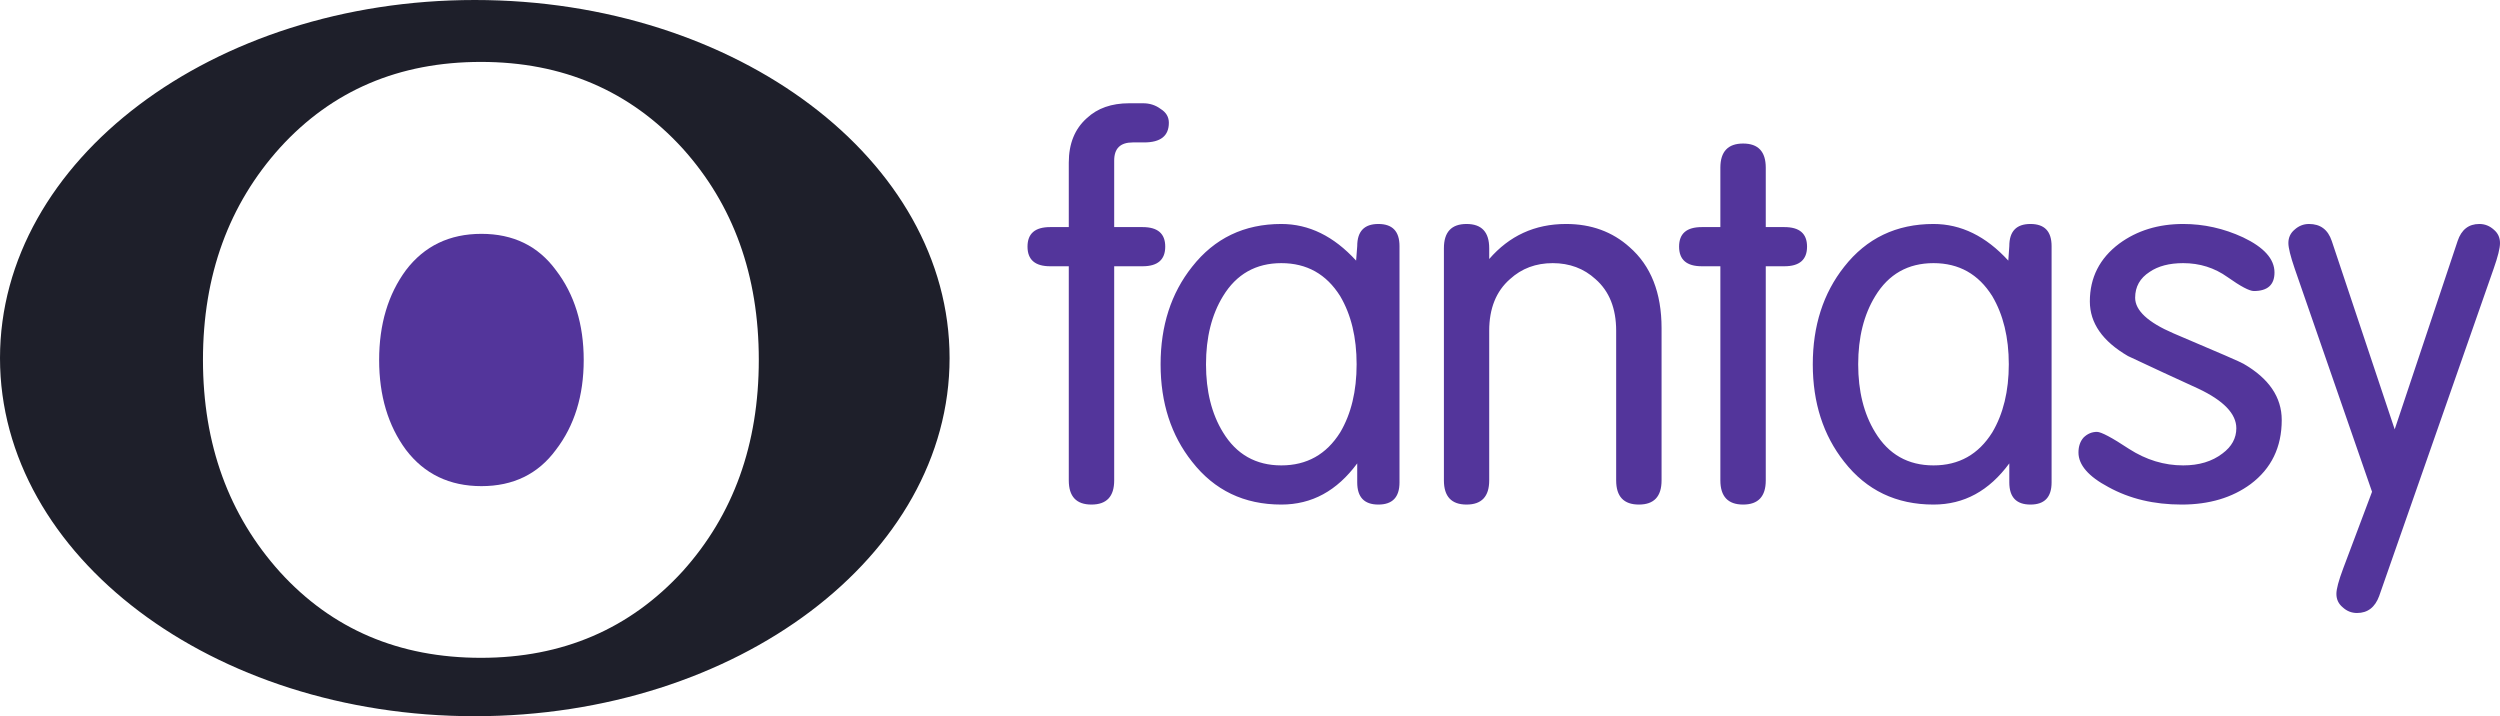 <?xml version="1.0" encoding="UTF-8" standalone="no"?>
<!-- Created with Inkscape (http://www.inkscape.org/) -->
<svg
   xmlns:dc="http://purl.org/dc/elements/1.1/"
   xmlns:cc="http://web.resource.org/cc/"
   xmlns:rdf="http://www.w3.org/1999/02/22-rdf-syntax-ns#"
   xmlns:svg="http://www.w3.org/2000/svg"
   xmlns="http://www.w3.org/2000/svg"
   xmlns:sodipodi="http://sodipodi.sourceforge.net/DTD/sodipodi-0.dtd"
   xmlns:inkscape="http://www.inkscape.org/namespaces/inkscape"
   width="555"
   height="159"
   id="svg2"
   sodipodi:version="0.32"
   inkscape:version="0.45.1"
   version="1.0"
   inkscape:output_extension="org.inkscape.output.svg.inkscape">
  <g
     inkscape:label="Layer 1"
     inkscape:groupmode="layer"
     id="layer1"
     transform="translate(-438.985,-146.068)">
    <path
       id="path10029"
       d="M 686.335,205.178 L 686.335,252.716 C 686.335,256.293 684.659,258.081 681.284,258.081 C 677.931,258.081 676.255,256.293 676.255,252.716 L 676.255,205.178 L 672.12,205.178 C 668.768,205.178 667.092,203.725 667.092,200.819 C 667.092,197.914 668.768,196.483 672.12,196.483 L 676.255,196.483 L 676.255,182.157 C 676.255,177.955 677.596,174.67 680.256,172.3 C 682.625,170.088 685.754,168.993 689.665,168.993 L 692.75,168.993 C 694.202,168.993 695.499,169.395 696.638,170.244 C 697.868,171.004 698.471,172.032 698.471,173.329 C 698.471,176.234 696.638,177.687 692.973,177.687 L 690.447,177.687 C 687.698,177.687 686.335,179.028 686.335,181.71 L 686.335,196.483 L 692.638,196.483 C 695.99,196.483 697.667,197.914 697.667,200.819 C 697.667,203.725 695.99,205.178 692.638,205.178 L 686.335,205.178 z M 749.675,200.708 L 749.675,253.163 C 749.675,256.449 748.111,258.081 744.982,258.081 C 741.853,258.081 740.288,256.449 740.288,253.163 L 740.288,248.939 C 735.774,255.041 730.231,258.081 723.436,258.081 C 715.189,258.081 708.596,254.929 703.634,248.582 C 698.963,242.704 696.638,235.484 696.638,226.947 C 696.638,218.387 698.963,211.167 703.634,205.289 C 708.596,198.964 715.189,195.791 723.436,195.791 C 729.56,195.791 735.081,198.495 740.043,203.926 L 740.288,200.708 C 740.288,197.422 741.853,195.791 744.982,195.791 C 748.111,195.791 749.675,197.422 749.675,200.708 M 706.718,226.947 C 706.718,232.892 707.97,237.943 710.496,242.055 C 713.468,246.95 717.804,249.386 723.436,249.386 C 729.091,249.386 733.449,246.95 736.511,242.055 C 738.947,237.943 740.154,232.892 740.154,226.947 C 740.154,220.979 738.947,215.95 736.511,211.816 C 733.449,206.921 729.091,204.485 723.436,204.485 C 717.804,204.485 713.468,206.921 710.496,211.816 C 707.97,215.95 706.718,220.979 706.718,226.947 M 759.532,252.716 L 759.532,201.177 C 759.532,197.579 761.208,195.791 764.561,195.791 C 767.913,195.791 769.589,197.579 769.589,201.177 L 769.589,203.568 C 774.037,198.45 779.647,195.791 786.665,195.791 C 792.23,195.791 796.946,197.512 800.746,200.931 C 805.484,205.066 807.853,211.056 807.853,218.923 L 807.853,252.716 C 807.853,256.293 806.177,258.081 802.824,258.081 C 799.449,258.081 797.773,256.293 797.773,252.716 L 797.773,219.504 C 797.773,214.542 796.253,210.72 793.191,208.038 C 790.599,205.669 787.425,204.485 783.692,204.485 C 779.938,204.485 776.786,205.669 774.194,208.038 C 771.132,210.72 769.589,214.542 769.589,219.504 L 769.589,252.716 C 769.589,256.293 767.913,258.081 764.561,258.081 C 761.208,258.081 759.532,256.293 759.532,252.716 M 820.906,196.483 L 820.906,183.297 C 820.906,179.721 822.604,177.933 825.957,177.933 C 829.309,177.933 830.985,179.721 830.985,183.297 L 830.985,196.483 L 835.12,196.483 C 838.473,196.483 840.149,197.914 840.149,200.819 C 840.149,203.725 838.473,205.178 835.12,205.178 L 830.985,205.178 L 830.985,252.716 C 830.985,256.293 829.309,258.081 825.957,258.081 C 822.604,258.081 820.906,256.293 820.906,252.716 L 820.906,205.178 L 816.793,205.178 C 813.418,205.178 811.742,203.725 811.742,200.819 C 811.742,197.914 813.418,196.483 816.793,196.483 L 820.906,196.483 z M 894.438,200.708 L 894.438,253.163 C 894.438,256.449 892.873,258.081 889.744,258.081 C 886.615,258.081 885.051,256.449 885.051,253.163 L 885.051,248.939 C 880.558,255.041 875.015,258.081 868.221,258.081 C 859.974,258.081 853.358,254.929 848.396,248.582 C 843.747,242.704 841.423,235.484 841.423,226.947 C 841.423,218.387 843.747,211.167 848.396,205.289 C 853.358,198.964 859.974,195.791 868.221,195.791 C 874.322,195.791 879.865,198.495 884.827,203.926 L 885.051,200.708 C 885.051,197.422 886.615,195.791 889.744,195.791 C 892.873,195.791 894.438,197.422 894.438,200.708 M 851.503,226.947 C 851.503,232.892 852.755,237.943 855.28,242.055 C 858.253,246.95 862.566,249.386 868.221,249.386 C 873.875,249.386 878.211,246.95 881.273,242.055 C 883.71,237.943 884.939,232.892 884.939,226.947 C 884.939,220.979 883.71,215.95 881.273,211.816 C 878.211,206.921 873.875,204.485 868.221,204.485 C 862.566,204.485 858.253,206.921 855.28,211.816 C 852.755,215.95 851.503,220.979 851.503,226.947 M 902.931,212.978 C 902.931,207.703 905.099,203.412 909.457,200.149 C 913.413,197.243 918.151,195.791 923.649,195.791 C 928.231,195.791 932.656,196.774 936.948,198.763 C 941.597,200.976 943.921,203.568 943.921,206.563 C 943.921,209.29 942.401,210.676 939.339,210.676 C 938.356,210.676 936.411,209.648 933.506,207.591 C 930.6,205.513 927.315,204.485 923.649,204.485 C 920.587,204.485 918.107,205.133 916.207,206.429 C 914.061,207.815 912.988,209.715 912.988,212.173 C 912.988,214.989 915.827,217.627 921.481,220.063 C 931.561,224.332 936.747,226.589 937.059,226.835 C 942.714,230.098 945.53,234.278 945.53,239.306 C 945.53,245.341 943.228,250.079 938.646,253.521 C 934.534,256.561 929.416,258.081 923.314,258.081 C 917.19,258.081 911.781,256.807 907.043,254.192 C 902.618,251.845 900.405,249.275 900.405,246.525 C 900.405,245.162 900.785,244.045 901.545,243.195 C 902.394,242.368 903.378,241.944 904.518,241.944 C 905.434,241.944 907.803,243.195 911.625,245.721 C 915.447,248.179 919.448,249.386 923.649,249.386 C 927.158,249.386 930.064,248.515 932.366,246.749 C 934.422,245.229 935.45,243.352 935.45,241.139 C 935.45,237.943 932.634,234.993 926.98,232.333 C 921.772,229.964 916.587,227.55 911.401,225.114 C 905.747,221.829 902.931,217.783 902.931,212.978 M 965.578,255.242 L 948.391,205.647 C 947.475,202.965 947.005,201.088 947.005,200.015 C 947.005,198.808 947.475,197.802 948.391,197.042 C 949.307,196.215 950.38,195.791 951.587,195.791 C 954.113,195.791 955.789,197.042 956.638,199.568 L 970.607,241.385 L 984.576,199.568 C 985.425,197.042 987.034,195.791 989.404,195.791 C 990.611,195.791 991.683,196.215 992.6,197.042 C 993.516,197.802 993.985,198.808 993.985,200.015 C 993.985,201.177 993.516,203.032 992.6,205.647 L 967.165,278.375 C 966.249,280.878 964.617,282.152 962.248,282.152 C 961.019,282.152 959.968,281.727 959.052,280.878 C 958.136,280.118 957.666,279.134 957.666,277.905 C 957.666,276.832 958.158,274.977 959.164,272.295 L 965.578,255.242 z "
       style="fill:#53359b;fill-rule:evenodd;stroke:none" />
    <path
       id="path10031"
       d="M 545.862,197.981 C 538.799,197.981 533.189,200.663 529.099,206.049 C 525.143,211.413 523.154,218.074 523.154,225.986 C 523.154,233.92 525.143,240.558 529.099,245.922 C 533.189,251.308 538.799,253.99 545.862,253.99 C 552.924,253.99 558.445,251.308 562.401,245.922 C 566.513,240.558 568.57,233.92 568.57,225.986 C 568.57,218.074 566.513,211.413 562.401,206.049 C 558.445,200.663 552.924,197.981 545.862,197.981"
       style="fill:#53359b;fill-rule:evenodd;stroke:none" />
    <path
       id="path10033"
       d="M 438.985,225.568 C 438.985,181.672 486.167,146.068 544.389,146.068 C 602.611,146.068 649.792,181.672 649.792,225.568 C 649.792,269.463 602.611,305.067 544.389,305.067 C 486.167,305.067 438.985,269.463 438.985,225.568 M 545.752,159.813 C 563.878,159.813 578.831,166.206 590.542,179.035 C 601.807,191.551 607.439,207.196 607.439,225.948 C 607.439,244.722 601.807,260.367 590.542,272.883 C 578.831,285.69 563.878,292.104 545.752,292.104 C 527.604,292.104 512.741,285.779 501.186,273.107 C 489.765,260.434 484.043,244.722 484.043,225.948 C 484.043,207.196 489.765,191.461 501.186,178.811 C 512.741,166.139 527.604,159.813 545.752,159.813"
       style="fill:#1e1f2a;fill-rule:evenodd;stroke:none" />
  </g>
</svg>
